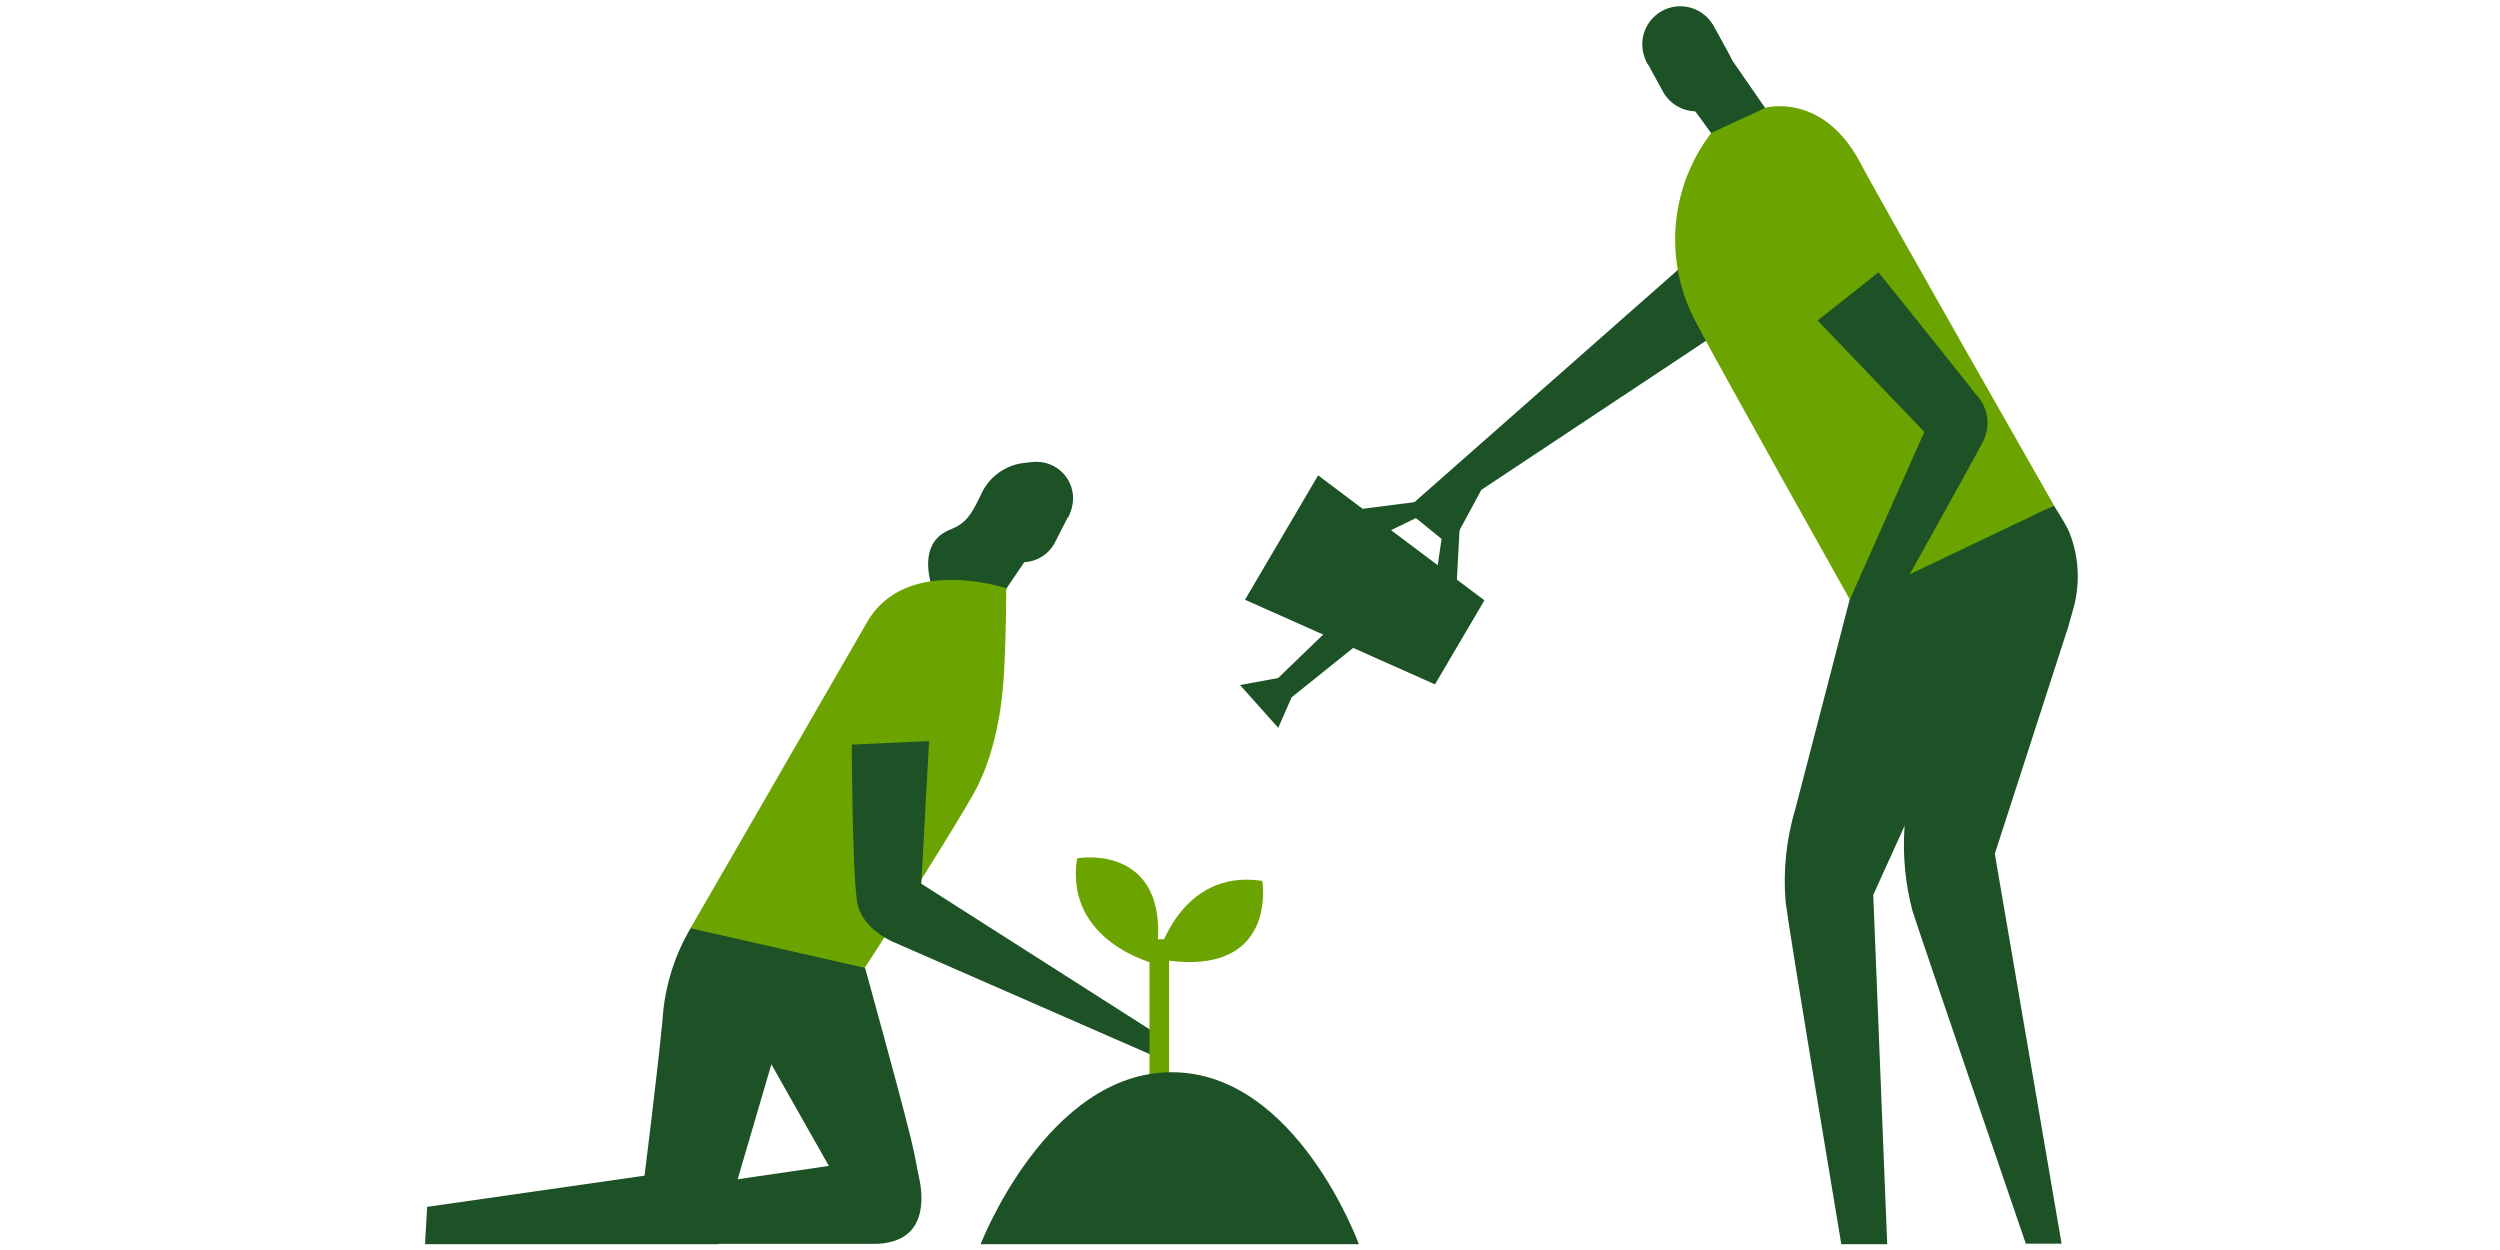 <svg width="400" height="200" viewBox="0 0 400 200" fill="none" xmlns="http://www.w3.org/2000/svg">
<path d="M273.644 38.61L224.607 81.845L232.936 85.931L237.007 78.382L279.04 50.495L273.644 38.61Z" fill="#1C5226"/>
<path d="M237.506 96.053L229.598 109.498L199.2 95.96L210.898 76.058L237.506 96.053Z" fill="#1C5226"/>
<path d="M198.405 109.607L204.519 116.454L206.656 111.572L219.679 101.122L214.517 98.814L204.504 108.484L198.405 109.607Z" fill="#1C5226"/>
<path d="M216.06 81.657L226.509 80.316L233.544 84.512L232.982 94.915L229.691 92.684L230.658 86.227L226.541 82.89L219.163 86.493L216.06 81.657Z" fill="#1C5226"/>
<path d="M111.062 148.458L132.617 186.546L76.391 194.765L75.486 199.023H139.745C147.356 199.023 148.136 193.315 147.028 188.308C145.921 183.302 147.543 187.981 138.388 154.775L111.062 148.458Z" fill="#1C5226"/>
<path d="M105.994 163.291C105.089 172.524 103.124 188.105 103.124 188.105L68.343 193.096L68 199.07H114.977L129.233 150.486C129.233 150.486 111.874 145.963 110.517 148.474C107.853 152.983 106.303 158.063 105.994 163.291Z" fill="#1C5226"/>
<path d="M165.948 74.077C164.083 73.837 162.192 74.211 160.559 75.142C158.927 76.074 157.643 77.513 156.902 79.24C155.342 82.546 154.437 83.779 152.004 84.746C147.559 86.524 148.292 91.312 149.15 94.104C150.008 96.895 159.194 89.425 159.194 89.425L167.819 74.764L165.948 74.077Z" fill="#1C5226"/>
<path d="M164.965 88.364L158.929 97.239L150.913 92.513L158.243 81.174L164.965 88.364Z" fill="#1C5226"/>
<path d="M161.004 89.331C162.378 90.022 163.969 90.141 165.431 89.662C166.892 89.182 168.104 88.144 168.802 86.773L170.939 82.593C171.325 81.908 171.57 81.151 171.656 80.369C171.743 79.586 171.67 78.795 171.443 78.041C171.215 77.288 170.838 76.588 170.333 75.984C169.828 75.381 169.206 74.885 168.504 74.528C167.803 74.171 167.037 73.96 166.251 73.907C165.466 73.854 164.678 73.96 163.935 74.22C163.192 74.479 162.509 74.886 161.928 75.417C161.346 75.947 160.878 76.59 160.551 77.306L158.461 81.501C157.764 82.877 157.639 84.474 158.116 85.941C158.592 87.409 159.631 88.627 161.004 89.331Z" fill="#1C5226"/>
<path d="M160.989 94.119C160.989 94.119 144.877 88.707 138.685 99.625C135.316 105.505 110.471 148.521 110.471 148.521L138.358 154.853C138.358 154.853 150.554 136.137 155.655 127.2C159.335 120.774 160.412 112.632 160.677 107.095C161.035 99.671 160.989 94.166 160.989 94.166V94.119Z" fill="#6BA400"/>
<path d="M170.003 81.314L170.86 82.874C171.222 82.157 171.439 81.376 171.498 80.575C171.558 79.775 171.459 78.97 171.208 78.208C170.957 77.445 170.558 76.74 170.034 76.131C169.51 75.523 168.871 75.024 168.154 74.662C167.438 74.301 166.656 74.084 165.856 74.024C165.055 73.965 164.251 74.063 163.488 74.314C162.726 74.566 162.02 74.965 161.412 75.489C160.803 76.013 160.304 76.651 159.943 77.368L157.728 81.735C157.263 82.651 157.043 83.672 157.088 84.699C157.078 84.836 157.095 84.973 157.139 85.103C157.184 85.233 157.254 85.353 157.346 85.455C157.438 85.557 157.549 85.64 157.674 85.697C157.799 85.755 157.934 85.787 158.071 85.79L166.899 80.16L170.003 81.314Z" fill="#1C5226"/>
<path d="M328.637 80.909C328.637 80.909 330.649 84.028 331.101 85.198C332.711 89.255 332.882 93.741 331.585 97.909C331.366 98.658 330.93 100.249 330.93 100.249L319.17 136.605L329.854 198.992H324.13C324.13 198.992 307.332 149.956 305.975 145.666C304.853 141.374 304.427 136.93 304.712 132.503C304.79 128.51 305.32 89.581 305.32 89.581L328.637 80.909Z" fill="#1C5226"/>
<path d="M295.946 95.928C295.946 95.928 288.382 125.172 287.259 129.415C285.809 134.238 285.279 139.291 285.699 144.31C286.354 149.644 294.605 199.07 294.605 199.07H301.951L299.721 143.187L316.472 106.254L326.438 84.59L295.946 95.928Z" fill="#1C5226"/>
<path d="M269.743 15.73L276.044 24.417L283.921 19.442L276.247 8.337L269.743 15.73Z" fill="#1C5226"/>
<path d="M274.299 17.087C272.887 17.849 271.231 18.023 269.691 17.571C268.152 17.118 266.854 16.075 266.08 14.669L263.724 10.364C263.276 9.664 262.975 8.879 262.842 8.058C262.709 7.238 262.745 6.398 262.949 5.592C263.153 4.785 263.52 4.029 264.027 3.37C264.535 2.712 265.172 2.164 265.9 1.761C266.627 1.358 267.43 1.109 268.258 1.028C269.086 0.948 269.921 1.038 270.713 1.294C271.504 1.549 272.235 1.964 272.86 2.513C273.485 3.061 273.991 3.733 274.346 4.485L276.701 8.789C277.091 9.491 277.339 10.263 277.43 11.061C277.52 11.859 277.452 12.667 277.229 13.438C277.005 14.21 276.631 14.929 276.129 15.556C275.626 16.182 275.004 16.702 274.299 17.087Z" fill="#1C5226"/>
<path d="M282.517 17.227C282.517 17.227 291.579 14.732 297.568 25.899C300.687 31.872 328.637 80.877 328.637 80.877L296.211 96.35C296.211 96.35 275.14 58.824 271.459 51.774C268.857 47.007 267.692 41.588 268.108 36.174C268.523 30.759 270.5 25.581 273.799 21.267L282.517 17.227Z" fill="#6BA400"/>
<path d="M264.519 8.851L263.708 10.411C263.319 9.713 263.071 8.944 262.979 8.15C262.886 7.356 262.951 6.551 263.17 5.782C263.389 5.013 263.757 4.295 264.253 3.668C264.75 3.041 265.365 2.518 266.063 2.129C266.761 1.74 267.53 1.492 268.324 1.4C269.118 1.308 269.923 1.373 270.692 1.592C271.461 1.81 272.179 2.178 272.806 2.675C273.433 3.171 273.956 3.786 274.345 4.484L276.7 8.789C277.194 9.692 277.446 10.708 277.433 11.737C277.448 11.874 277.435 12.012 277.395 12.144C277.355 12.276 277.288 12.398 277.199 12.503C277.11 12.608 277 12.694 276.877 12.755C276.754 12.817 276.619 12.852 276.482 12.86L267.513 7.604L264.519 8.851Z" fill="#1C5226"/>
<path d="M148.651 118.575L147.404 141.393L185.897 165.943L185.585 169.374L143.115 150.798C143.115 150.798 137.749 148.755 137.11 144.092C136.346 138.601 136.283 119.137 136.283 119.137L148.651 118.575Z" fill="#1C5226"/>
<path d="M187.05 150.283H183.916V187.934H187.05V150.283Z" fill="#6BA400"/>
<path d="M185.101 153.418C185.101 153.418 188.625 138.898 201.961 140.941C201.961 140.863 204.706 156.959 185.101 153.418Z" fill="#6BA400"/>
<path d="M184.804 154.214C184.804 154.214 170.284 150.689 172.327 137.354C172.249 137.276 188.329 134.53 184.804 154.214Z" fill="#6BA400"/>
<path d="M156.901 199.07C156.901 199.07 167.507 171.557 187.471 171.557C207.435 171.557 217.417 199.07 217.417 199.07H156.901Z" fill="#1C5226"/>
<path d="M300.564 43.57C300.564 43.57 315.241 61.849 316.161 63.128C317.149 64.146 317.777 65.458 317.952 66.865C318.126 68.273 317.837 69.699 317.128 70.927C316.769 71.816 299.504 102.744 299.504 102.744L295.948 95.991L307.895 69.102L290.816 51.275L300.564 43.57Z" fill="#1C5226"/>
</svg>
